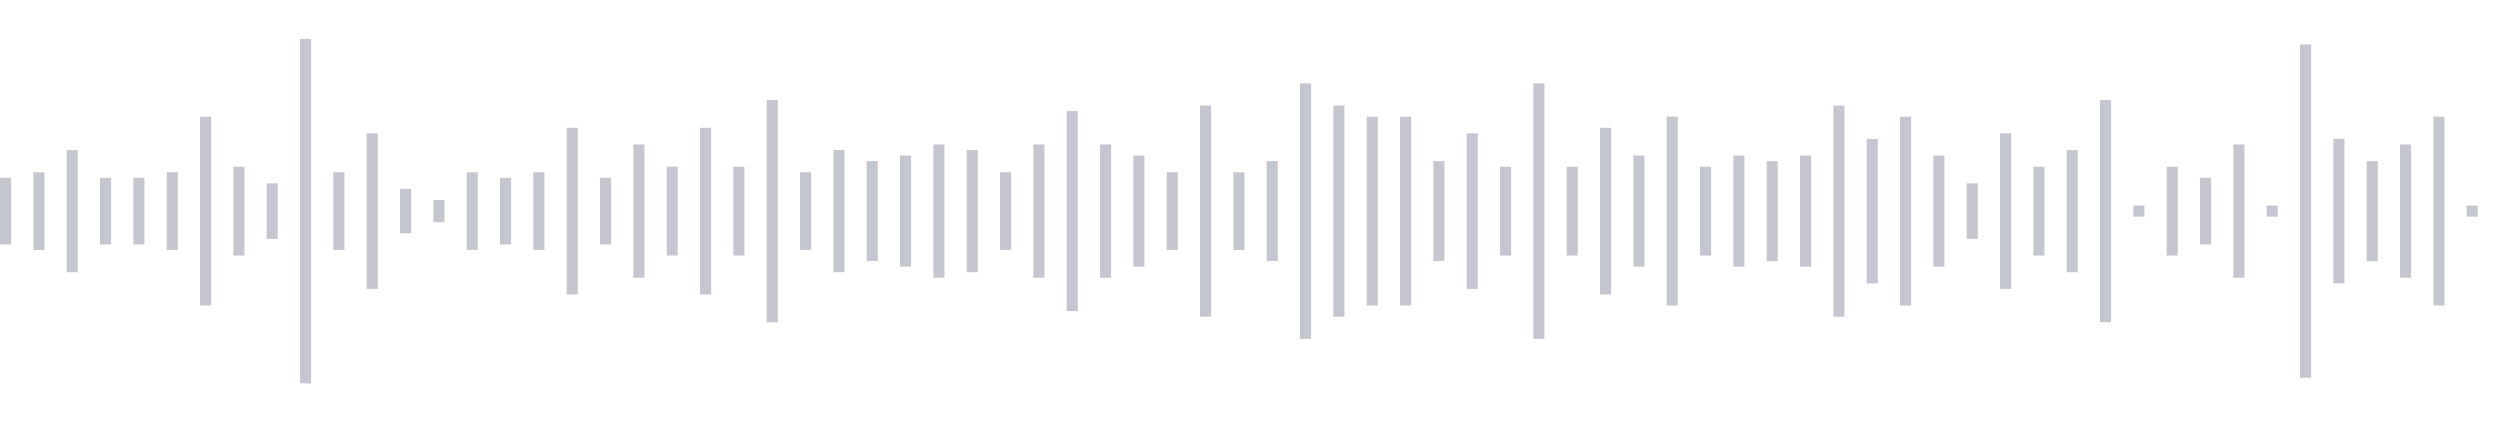 <svg xmlns="http://www.w3.org/2000/svg" xmlns:xlink="http://www.w3/org/1999/xlink" viewBox="0 0 225 38" preserveAspectRatio="none" width="100%" height="100%" fill="#C4C8CE"><g id="waveform-22dbfef7-fac9-48c5-b67d-c42757dab2f3"><rect x="0" y="16.0" width="1" height="6"/><rect x="3" y="15.5" width="1" height="7"/><rect x="6" y="13.5" width="1" height="11"/><rect x="9" y="16.0" width="1" height="6"/><rect x="12" y="16.0" width="1" height="6"/><rect x="15" y="15.5" width="1" height="7"/><rect x="18" y="10.5" width="1" height="17"/><rect x="21" y="15.0" width="1" height="8"/><rect x="24" y="16.5" width="1" height="5"/><rect x="27" y="3.5" width="1" height="31"/><rect x="30" y="15.5" width="1" height="7"/><rect x="33" y="12.0" width="1" height="14"/><rect x="36" y="17.0" width="1" height="4"/><rect x="39" y="18.0" width="1" height="2"/><rect x="42" y="15.5" width="1" height="7"/><rect x="45" y="16.0" width="1" height="6"/><rect x="48" y="15.5" width="1" height="7"/><rect x="51" y="11.5" width="1" height="15"/><rect x="54" y="16.0" width="1" height="6"/><rect x="57" y="13.0" width="1" height="12"/><rect x="60" y="15.0" width="1" height="8"/><rect x="63" y="11.5" width="1" height="15"/><rect x="66" y="15.0" width="1" height="8"/><rect x="69" y="9.0" width="1" height="20"/><rect x="72" y="15.5" width="1" height="7"/><rect x="75" y="13.5" width="1" height="11"/><rect x="78" y="14.5" width="1" height="9"/><rect x="81" y="14.0" width="1" height="10"/><rect x="84" y="13.0" width="1" height="12"/><rect x="87" y="13.5" width="1" height="11"/><rect x="90" y="15.5" width="1" height="7"/><rect x="93" y="13.0" width="1" height="12"/><rect x="96" y="10.0" width="1" height="18"/><rect x="99" y="13.0" width="1" height="12"/><rect x="102" y="14.0" width="1" height="10"/><rect x="105" y="15.5" width="1" height="7"/><rect x="108" y="9.5" width="1" height="19"/><rect x="111" y="15.5" width="1" height="7"/><rect x="114" y="14.5" width="1" height="9"/><rect x="117" y="7.5" width="1" height="23"/><rect x="120" y="9.5" width="1" height="19"/><rect x="123" y="10.5" width="1" height="17"/><rect x="126" y="10.5" width="1" height="17"/><rect x="129" y="14.5" width="1" height="9"/><rect x="132" y="12.0" width="1" height="14"/><rect x="135" y="15.0" width="1" height="8"/><rect x="138" y="7.5" width="1" height="23"/><rect x="141" y="15.0" width="1" height="8"/><rect x="144" y="11.5" width="1" height="15"/><rect x="147" y="14.0" width="1" height="10"/><rect x="150" y="10.5" width="1" height="17"/><rect x="153" y="15.0" width="1" height="8"/><rect x="156" y="14.0" width="1" height="10"/><rect x="159" y="14.5" width="1" height="9"/><rect x="162" y="14.0" width="1" height="10"/><rect x="165" y="9.5" width="1" height="19"/><rect x="168" y="12.5" width="1" height="13"/><rect x="171" y="10.5" width="1" height="17"/><rect x="174" y="14.0" width="1" height="10"/><rect x="177" y="16.5" width="1" height="5"/><rect x="180" y="12.0" width="1" height="14"/><rect x="183" y="15.0" width="1" height="8"/><rect x="186" y="13.5" width="1" height="11"/><rect x="189" y="9.0" width="1" height="20"/><rect x="192" y="18.5" width="1" height="1"/><rect x="195" y="15.0" width="1" height="8"/><rect x="198" y="16.0" width="1" height="6"/><rect x="201" y="13.0" width="1" height="12"/><rect x="204" y="18.5" width="1" height="1"/><rect x="207" y="4.0" width="1" height="30"/><rect x="210" y="12.5" width="1" height="13"/><rect x="213" y="14.5" width="1" height="9"/><rect x="216" y="13.0" width="1" height="12"/><rect x="219" y="10.5" width="1" height="17"/><rect x="222" y="18.5" width="1" height="1"/></g></svg>
